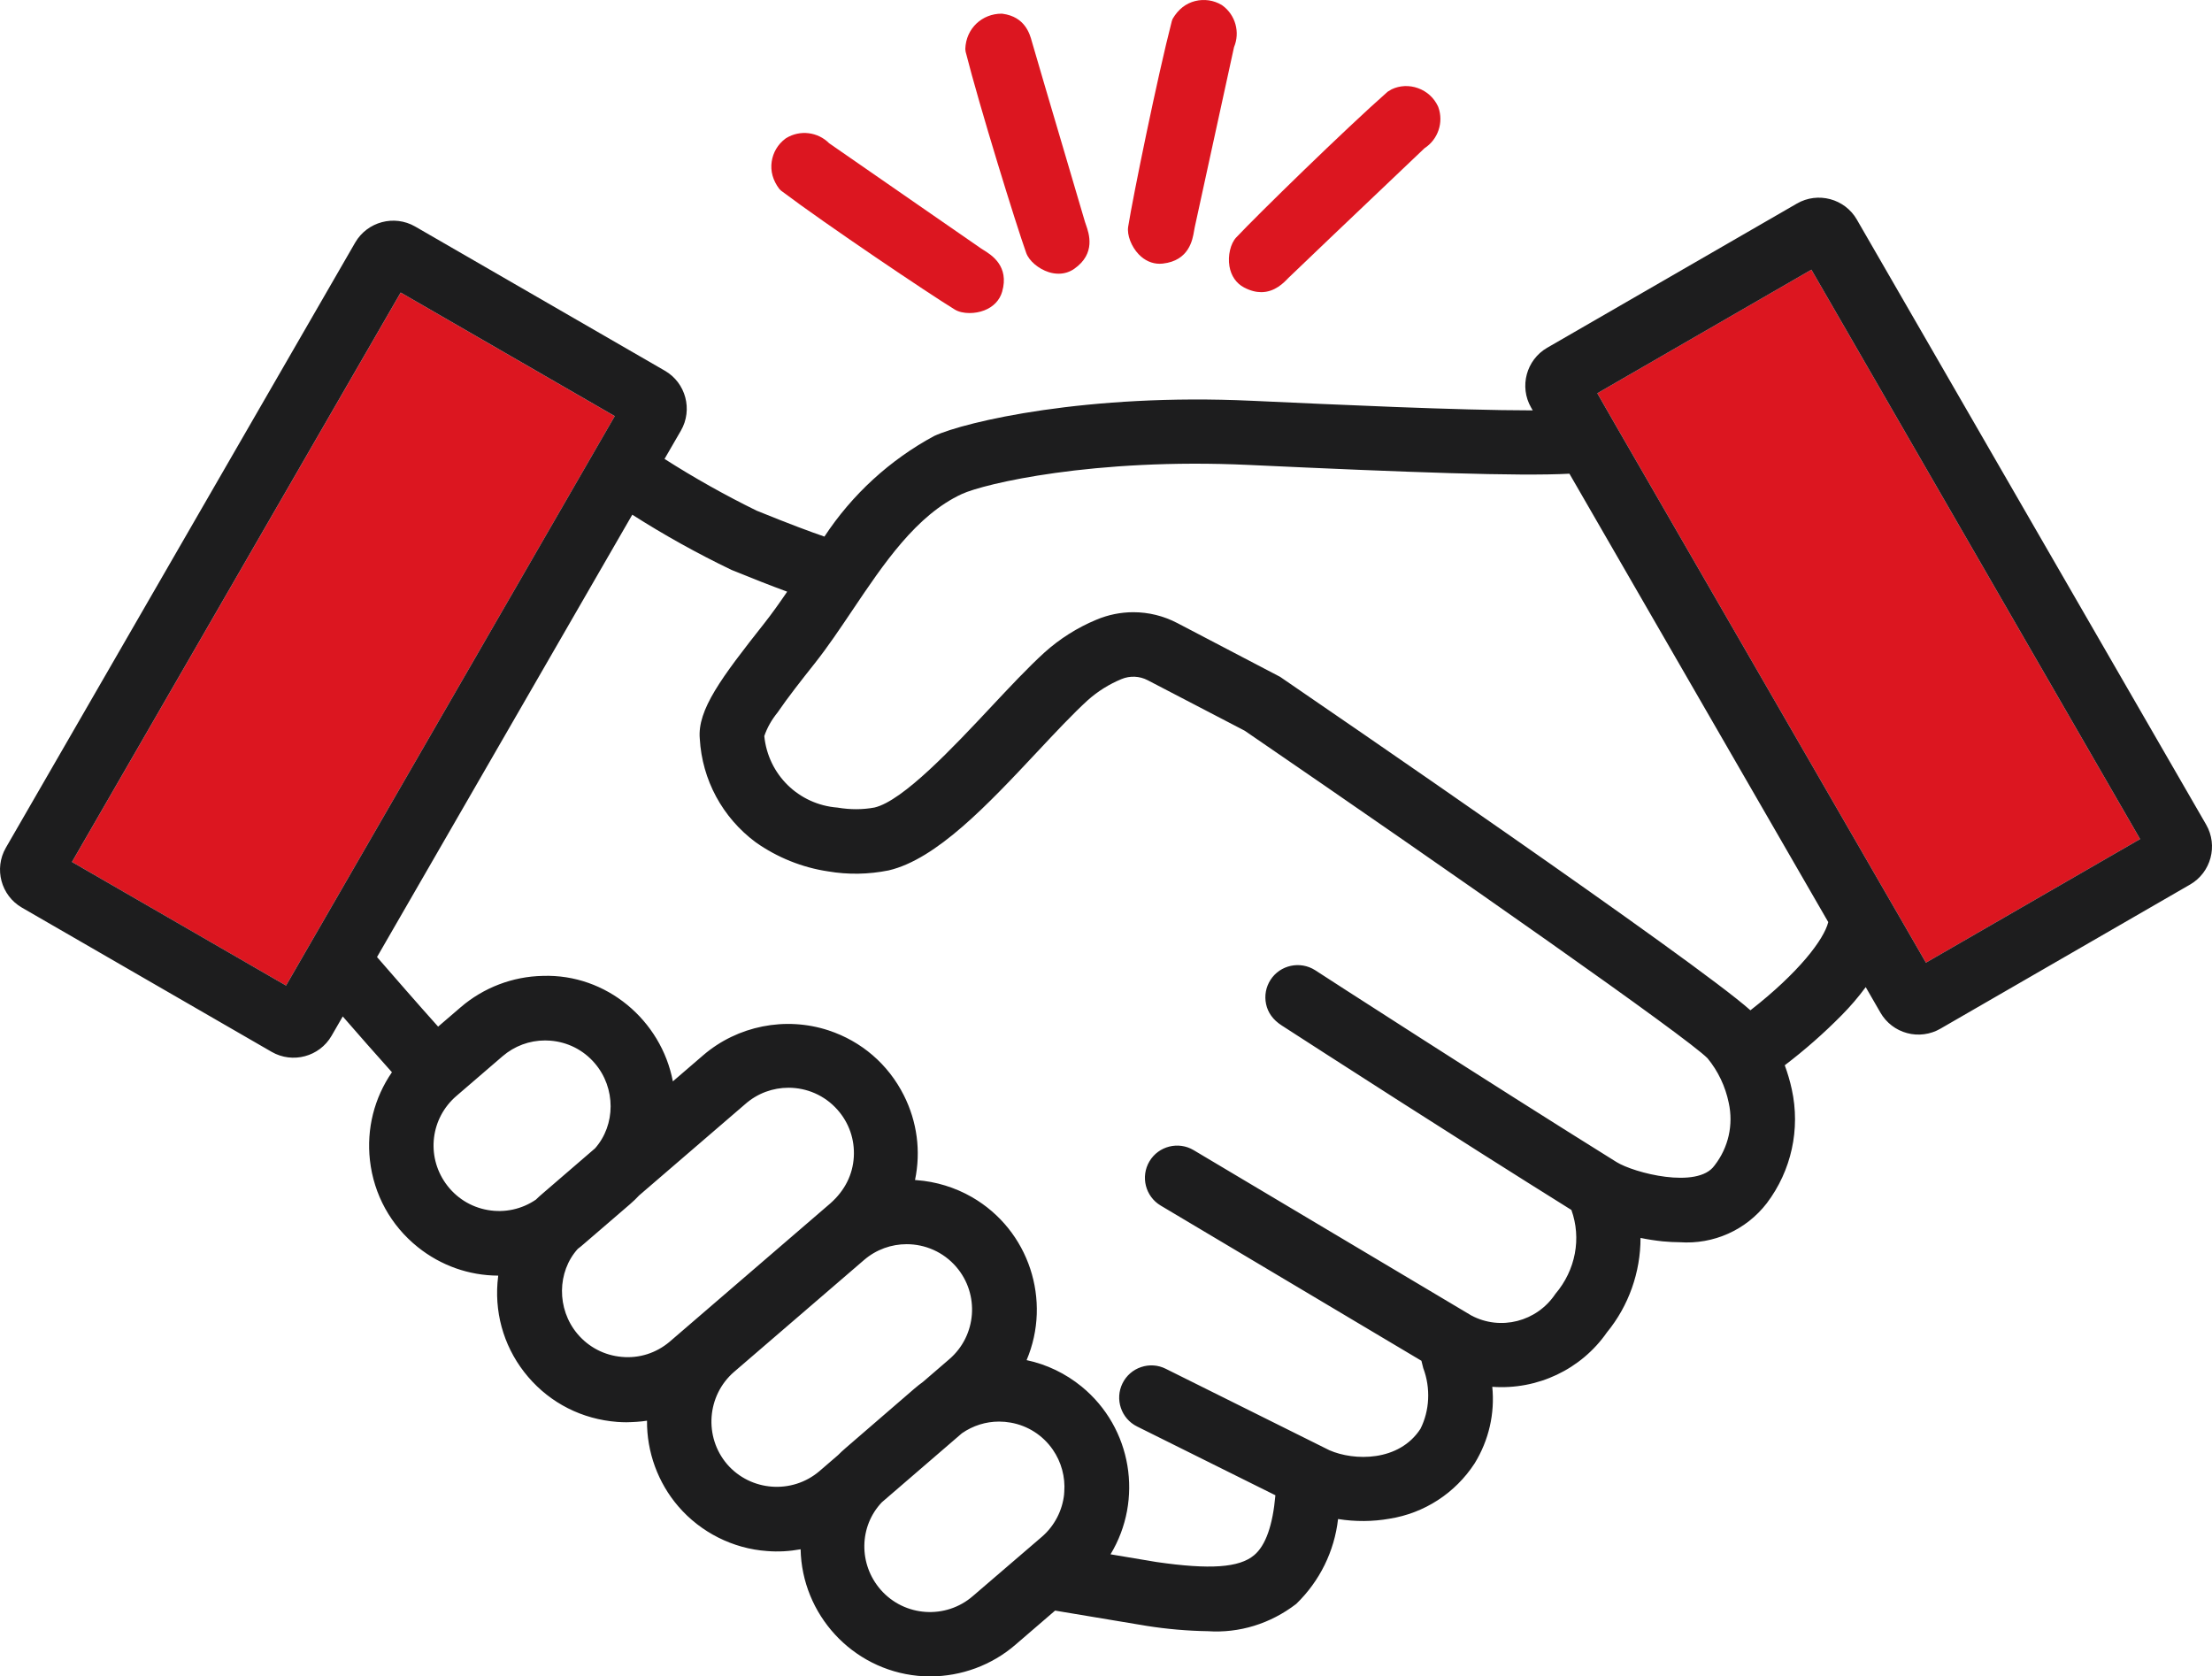 <?xml version="1.0" encoding="utf-8"?>
<!-- Generator: Adobe Illustrator 25.3.1, SVG Export Plug-In . SVG Version: 6.00 Build 0)  -->
<svg version="1.1" id="レイヤー_1" xmlns="http://www.w3.org/2000/svg" xmlns:xlink="http://www.w3.org/1999/xlink" x="0px"
	 y="0px" width="101.613px" height="77px" viewBox="0 0 101.613 77" style="enable-background:new 0 0 101.613 77;"
	 xml:space="preserve">
<style type="text/css">
	.st0{fill:#DC1620;}
	.st1{fill:#1D1D1E;}
</style>
<g>
	
		<rect x="0.673" y="23.675" transform="matrix(0.5 -0.866 0.866 0.5 -17.533 28.337)" class="st0" width="30.201" height="11.355"/>
	<polygon class="st0" points="88.472,44.218 98.31,38.54 83.21,12.386 73.376,18.062 74.247,19.581 	"/>
	<path class="st1" d="M101.345,37.878L85.297,10.084l0-0.001c-0.555-0.959-1.789-1.288-2.749-0.735l-11.476,6.626
		c-0.959,0.555-1.29,1.788-0.736,2.748l0.074,0.126c-0.032,0.001-0.063,0.001-0.095,0.001c-3.293,0-9.056-0.268-12.637-0.433
		l-0.183-0.008c-7.53-0.351-13.145,0.955-14.581,1.617c-2.037,1.099-3.773,2.691-5.042,4.621c-0.601-0.205-1.578-0.566-3.12-1.193
		c-1.449-0.711-2.868-1.508-4.225-2.374l0.754-1.302c0.552-0.961,0.222-2.194-0.737-2.748l-11.477-6.627
		c-0.96-0.55-2.193-0.22-2.749,0.737L0.268,38.94c-0.552,0.961-0.222,2.194,0.737,2.748l11.476,6.627
		c0.96,0.552,2.194,0.222,2.749-0.737l0.515-0.891c0.7,0.804,1.55,1.775,2.259,2.563c-0.813,1.181-1.171,2.599-1.011,4.039
		c0.177,1.583,0.96,3.003,2.204,3.997c1.061,0.848,2.351,1.301,3.69,1.306c-0.014,0.11-0.025,0.219-0.034,0.328
		c-0.122,1.584,0.379,3.121,1.412,4.328c1.034,1.206,2.474,1.938,4.089,2.063c0.142,0.01,0.284,0.016,0.423,0.016
		c0.323-0.007,0.633-0.023,0.945-0.072c-0.014,1.432,0.5,2.848,1.439,3.937c1.025,1.193,2.511,1.941,4.076,2.05
		c0.518,0.043,1.036,0.011,1.541-0.081c0.06,2.979,2.351,5.518,5.389,5.813C42.356,76.991,42.546,77,42.734,77
		c1.422,0,2.818-0.512,3.902-1.445l1.832-1.577l4.2,0.701c0.935,0.148,1.891,0.231,2.815,0.245c1.435,0.097,2.871-0.336,4.063-1.254
		c1.082-1.05,1.752-2.417,1.921-3.898c0.789,0.128,1.613,0.12,2.369-0.016c1.595-0.252,3.015-1.174,3.904-2.539
		c0.655-1.065,0.934-2.292,0.811-3.518c2.077,0.151,4.085-0.8,5.266-2.499c1.002-1.219,1.547-2.769,1.544-4.339
		c0.337,0.069,0.677,0.121,1.017,0.157c0.282,0.027,0.553,0.039,0.781,0.04c1.556,0.109,3.049-0.556,4.003-1.792
		c1.131-1.496,1.549-3.404,1.147-5.235c-0.081-0.373-0.19-0.742-0.322-1.101c0.922-0.702,1.799-1.472,2.608-2.293
		c0.401-0.403,0.772-0.837,1.111-1.296l0.677,1.173c0.265,0.462,0.712,0.804,1.223,0.938c0.512,0.14,1.072,0.065,1.528-0.2
		l11.476-6.625C101.568,40.072,101.898,38.839,101.345,37.878z M28.24,19.113l-15.1,26.155l-9.834-5.677l15.1-26.154L28.24,19.113z
		 M58.365,45.005c-0.215,0.332-0.287,0.728-0.205,1.115c0.083,0.387,0.311,0.719,0.718,0.981c1.796,1.161,8.02,5.175,13.308,8.475
		c0.466,1.3,0.198,2.758-0.737,3.857c-0.853,1.28-2.525,1.701-3.861,0.989l-12.756-7.594c-0.701-0.418-1.613-0.187-2.03,0.515
		s-0.186,1.612,0.515,2.03l11.979,7.13c0.023,0.096,0.049,0.202,0.083,0.334c0.349,0.922,0.293,1.956-0.127,2.79
		c-0.983,1.517-3.05,1.482-4.185,0.984l-7.517-3.741c-0.354-0.177-0.755-0.204-1.13-0.078c-0.375,0.125-0.678,0.39-0.854,0.744
		c-0.363,0.731-0.064,1.621,0.666,1.984l6.356,3.16c-0.122,1.384-0.449,2.308-0.975,2.75c-0.683,0.578-2.029,0.671-4.487,0.316
		l-2.112-0.354c1.514-2.5,0.996-5.806-1.331-7.707c-0.74-0.603-1.601-1.016-2.524-1.212c1.159-2.733,0.12-5.973-2.516-7.49
		c-0.771-0.443-1.647-0.712-2.534-0.777c-0.025-0.002-0.05-0.004-0.076-0.006c0.275-1.316,0.099-2.676-0.515-3.894
		c-0.717-1.423-1.945-2.481-3.458-2.979c-1.975-0.65-4.182-0.213-5.759,1.144l-1.392,1.198c-0.534-2.803-3.05-4.943-5.975-4.845
		c-1.384,0.027-2.723,0.539-3.772,1.441l-1.036,0.89c-0.921-1.026-2.076-2.355-2.807-3.196l11.726-20.318
		c1.457,0.929,2.981,1.778,4.559,2.536c0.957,0.391,1.814,0.727,2.557,1c-0.353,0.516-0.702,1.01-1.053,1.454
		c-1.971,2.496-3.08,3.974-2.962,5.301c0.107,1.89,1.041,3.621,2.571,4.757c0.985,0.696,2.135,1.158,3.317,1.334
		c0.925,0.158,1.857,0.142,2.788-0.044c2.208-0.517,4.565-3.033,6.844-5.465c0.801-0.855,1.628-1.738,2.306-2.355
		c0.455-0.405,0.972-0.729,1.54-0.965c0.392-0.166,0.833-0.146,1.21,0.05l4.458,2.32c9.825,6.728,20.293,14.067,21.259,15.044
		c0.485,0.589,0.821,1.296,0.975,2.051c0.22,1.006-0.015,2.048-0.645,2.862l-0.012,0.016c-0.778,1.093-3.703,0.336-4.501-0.163
		c-5.899-3.673-13.589-8.643-13.842-8.811C59.728,44.126,58.809,44.319,58.365,45.005z M48.884,68.621
		c-0.076,0.757-0.445,1.469-1.023,1.967l-3.163,2.716c-1.248,1.09-3.15,0.962-4.24-0.282c-1.03-1.178-0.993-2.919,0.049-4.017
		l3.681-3.172c0.508-0.352,1.099-0.537,1.705-0.537c0.178,0,0.358,0.016,0.537,0.048c0.788,0.141,1.474,0.581,1.931,1.239
		c0.393,0.566,0.581,1.257,0.528,1.944l-0.007,0.09L48.884,68.621z M20.962,50.343l2.123-1.827c0.55-0.472,1.236-0.726,1.954-0.726
		c0.077,0,0.154,0.003,0.232,0.009c0.8,0.06,1.529,0.428,2.051,1.038c0.976,1.136,0.962,2.836,0.013,3.908l-2.422,2.087
		c-0.102,0.087-0.2,0.175-0.294,0.268c-0.65,0.444-1.434,0.614-2.21,0.479c-0.791-0.137-1.48-0.576-1.942-1.232
		C19.573,53.078,19.787,51.356,20.962,50.343z M26.541,57.364c0.094-0.072,0.188-0.146,0.271-0.221l2.123-1.827
		c0.161-0.139,0.314-0.287,0.421-0.405l4.872-4.193c0.571-0.506,1.283-0.756,1.993-0.756c0.83,0,1.656,0.341,2.248,1.009
		c0.533,0.6,0.8,1.371,0.752,2.173c-0.048,0.802-0.405,1.536-1.079,2.131l-7.385,6.357c-0.614,0.516-1.388,0.767-2.191,0.693
		c-0.8-0.069-1.525-0.445-2.042-1.06C25.56,60.116,25.594,58.413,26.541,57.364z M33.719,63.015l5.972-5.14
		c0.566-0.488,1.264-0.727,1.958-0.727c0.845,0,1.686,0.354,2.279,1.043c1.081,1.256,0.938,3.156-0.317,4.237l-1.209,1.042
		c-0.136,0.099-0.268,0.202-0.398,0.314l-3.15,2.72c-0.127,0.109-0.247,0.22-0.361,0.336l-0.849,0.731
		c-1.257,1.075-3.161,0.933-4.241-0.315C32.328,65.999,32.471,64.097,33.719,63.015z M54.089,28.622
		c-0.636-0.334-1.33-0.502-2.026-0.502c-0.579,0-1.16,0.116-1.708,0.349c-0.869,0.362-1.665,0.865-2.37,1.497
		c-0.763,0.694-1.635,1.625-2.48,2.528c-1.698,1.811-4.022,4.291-5.333,4.597c-0.548,0.101-1.108,0.103-1.705,0.003
		c-1.783-0.141-3.18-1.515-3.358-3.284c0.132-0.384,0.331-0.74,0.613-1.088c0.465-0.682,1.101-1.491,1.713-2.262
		c0.588-0.745,1.133-1.555,1.72-2.427c1.447-2.153,2.943-4.378,5.03-5.342c1.024-0.473,6.048-1.665,13.173-1.336
		c7.343,0.343,12.418,0.528,14.737,0.403l11.89,20.596c-0.196,0.796-1.355,2.32-3.576,4.051
		c-2.495-2.235-19.611-13.953-21.602-15.315L54.089,28.622z M98.31,38.54l-9.838,5.677L74.247,19.581l-0.871-1.518l9.834-5.676
		L98.31,38.54z"/>
	<g>
		<path class="st0" d="M45.192,11.492l-0.127-0.081c-0.533-0.371-1.711-1.186-2.973-2.058c-1.556-1.075-3.24-2.24-4.002-2.772
			c-0.52-0.524-1.338-0.627-1.973-0.239l-0.039,0.027c-0.345,0.258-0.568,0.634-0.629,1.059s0.047,0.85,0.353,1.254l0.087,0.083
			c2.065,1.553,6.771,4.72,7.973,5.454c0.174,0.107,0.418,0.16,0.677,0.16c0.226,0,0.464-0.04,0.679-0.124
			c0.416-0.161,0.706-0.466,0.818-0.857C46.373,12.225,45.546,11.712,45.192,11.492z"/>
		<path class="st0" d="M49.84,10.19c-0.176-0.605-0.564-1.915-0.984-3.337c-0.557-1.883-1.171-3.961-1.453-4.939
			c-0.093-0.343-0.311-1.144-1.345-1.282l-0.049-0.004c-0.881,0-1.634,0.663-1.666,1.623l0.015,0.124
			c0.639,2.518,2.313,7.929,2.784,9.245c0.128,0.36,0.564,0.731,1.034,0.88c0.152,0.048,0.304,0.072,0.45,0.072
			c0.263,0,0.51-0.076,0.724-0.226c1-0.703,0.675-1.624,0.537-2.018L49.84,10.19z"/>
		<path class="st0" d="M56.159,0.254l-0.039-0.027c-0.369-0.219-0.801-0.282-1.219-0.179c-0.417,0.106-0.768,0.367-1.033,0.817
			l-0.037,0.1c-0.651,2.513-1.786,8.065-2.006,9.449c-0.06,0.379,0.144,0.913,0.486,1.269c0.271,0.282,0.607,0.432,0.958,0.432
			c0.048,0,0.096-0.002,0.144-0.008c1.212-0.135,1.372-1.097,1.44-1.507l0.027-0.148c0.136-0.618,0.429-1.963,0.745-3.419
			c0.409-1.88,0.858-3.944,1.063-4.869C56.973,1.486,56.756,0.69,56.159,0.254z"/>
		<path class="st0" d="M66.073,4.923l-0.018-0.043c-0.183-0.389-0.506-0.683-0.911-0.829c-0.406-0.148-0.842-0.126-1.213,0.05
			l-0.185,0.11c-1.944,1.712-5.999,5.674-6.96,6.698c-0.261,0.28-0.391,0.835-0.309,1.322c0.074,0.438,0.313,0.785,0.673,0.974
			c0.293,0.154,0.555,0.214,0.788,0.214c0.626-0.001,1.039-0.434,1.248-0.654l1.945-1.86c1.542-1.469,3.501-3.336,4.308-4.098
			C66.059,6.404,66.326,5.622,66.073,4.923z"/>
	</g>
</g>
</svg>
